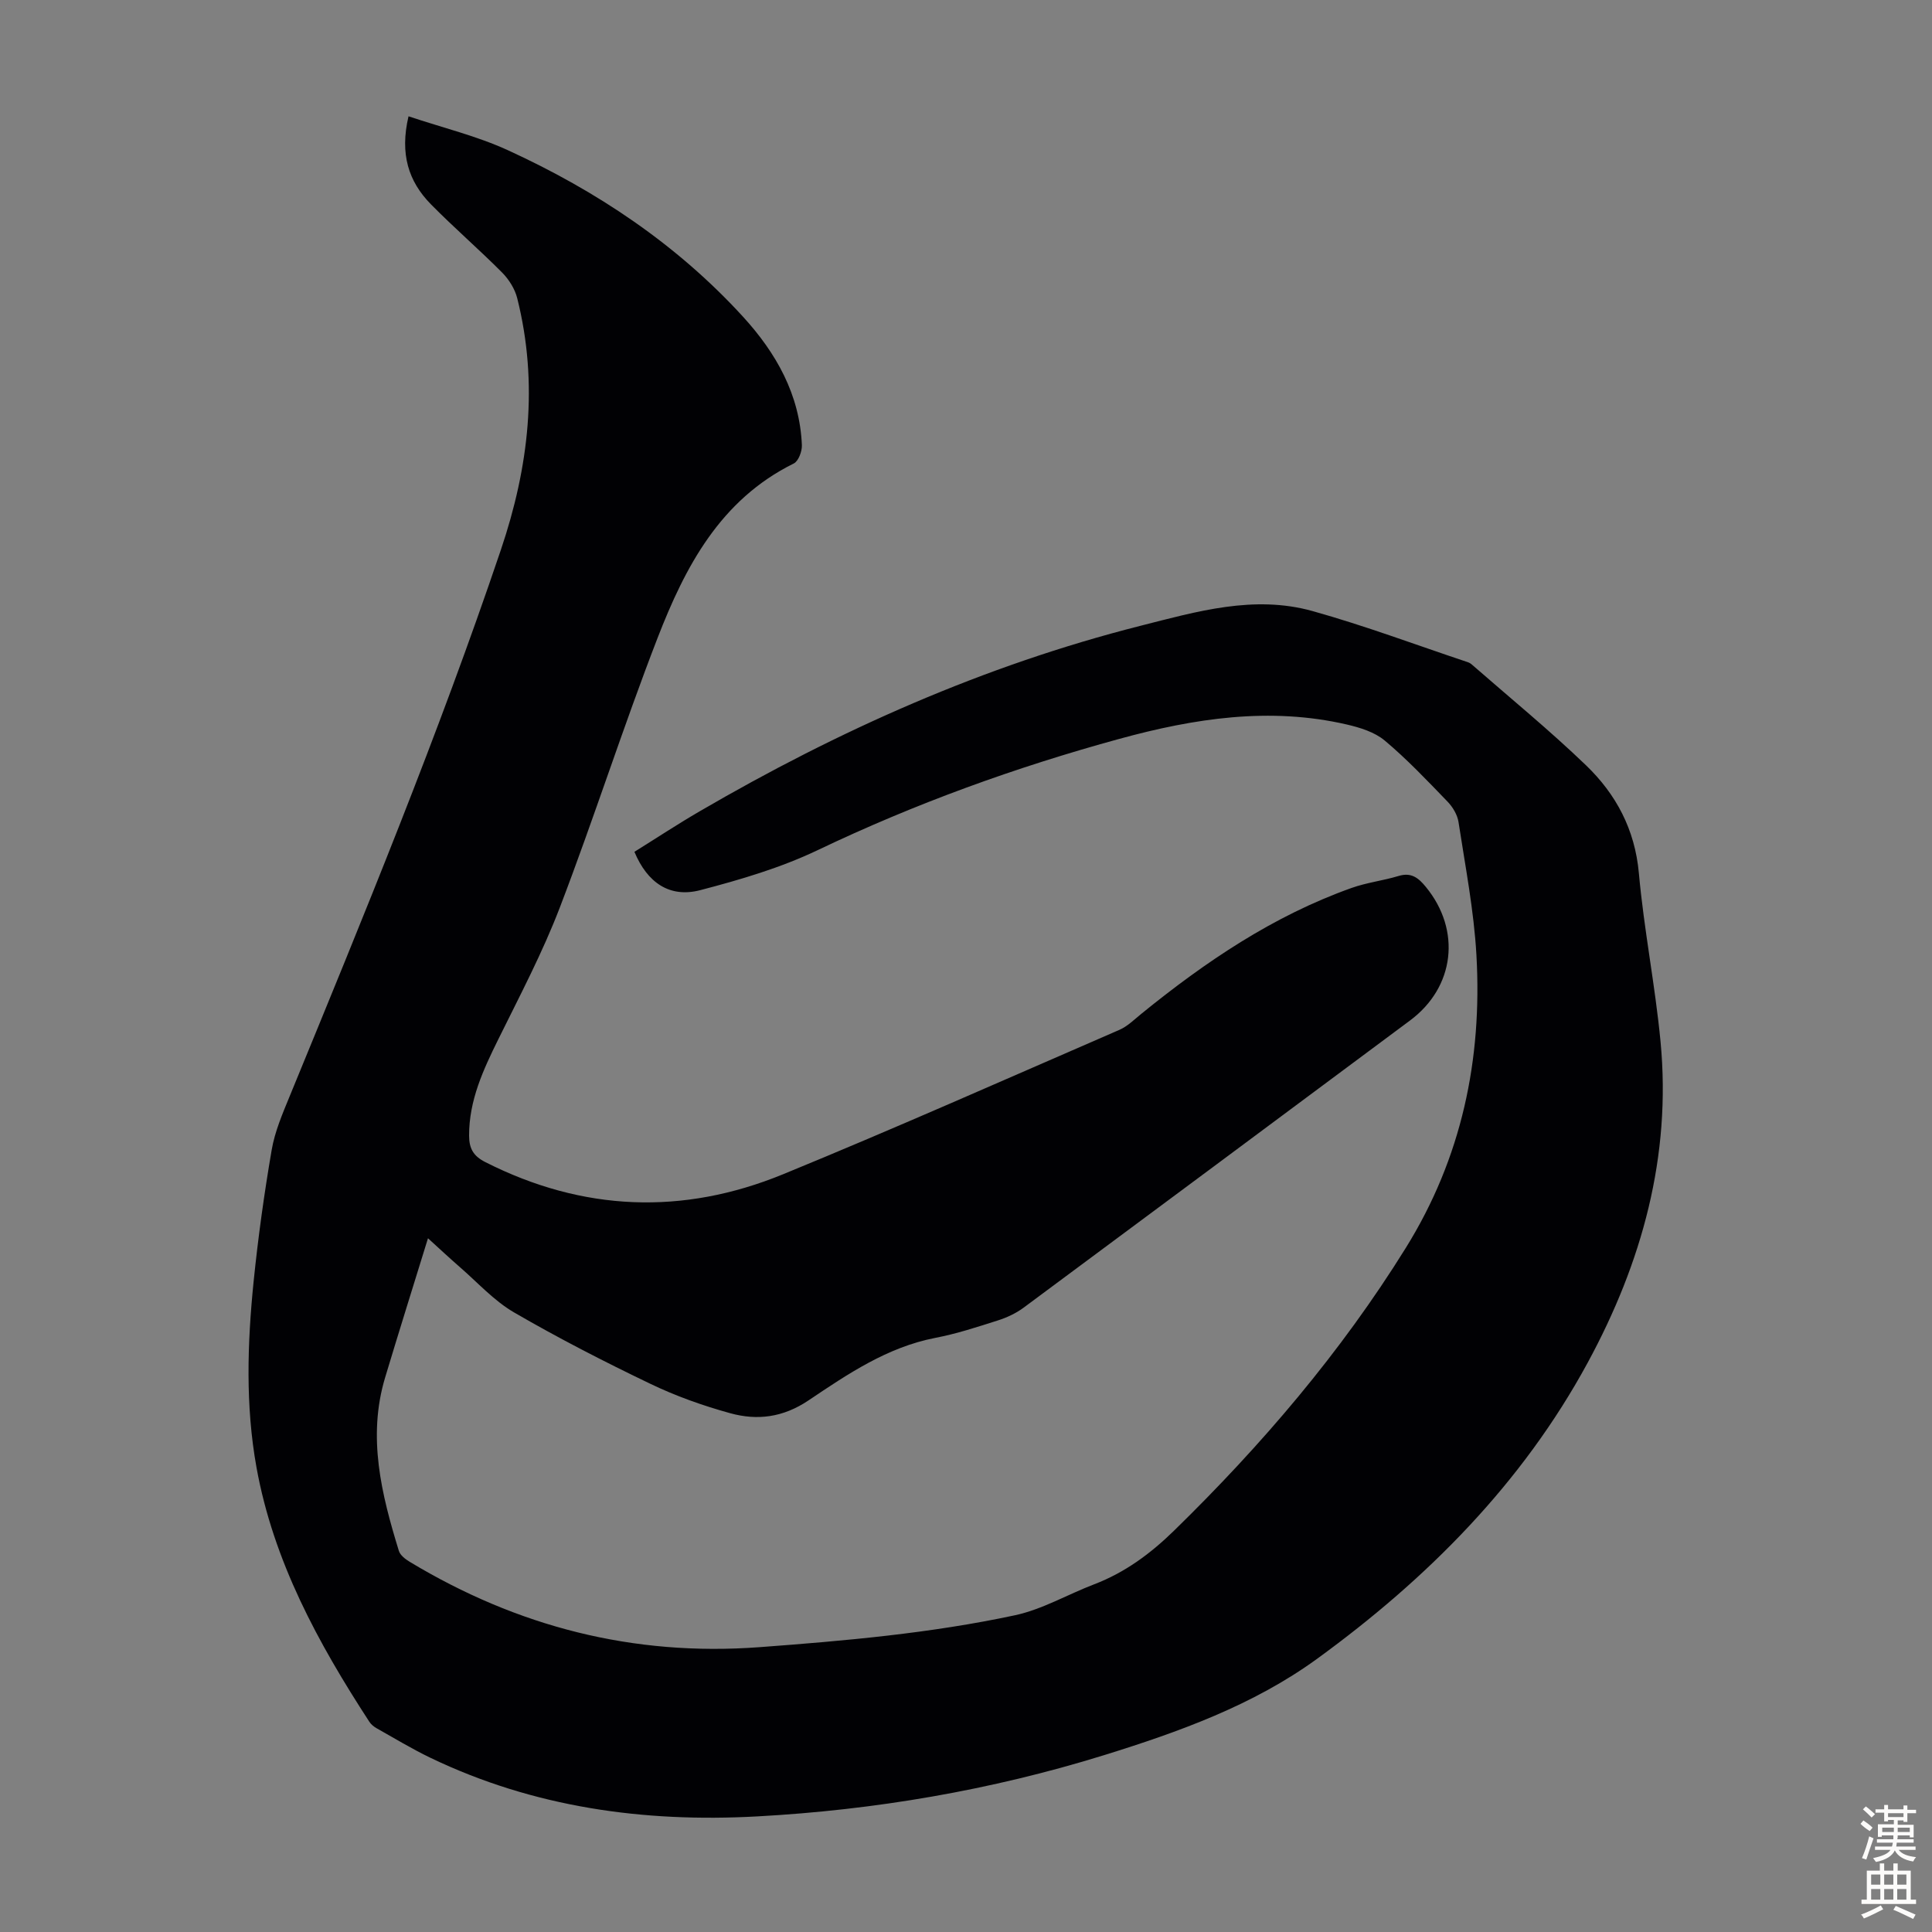 <svg enable-background="new 0 0 400 400" viewBox="0 0 400 400" xmlns="http://www.w3.org/2000/svg"><rect x="0" y="0" width="400" height="400" fill="#808080" stroke="none"/><path d="m84.58 24.08c7.18 2.4 14.16 4.08 20.57 7.02 18.36 8.41 34.98 19.48 48.69 34.48 6.85 7.5 11.74 16.1 12.18 26.58.05 1.28-.7 3.31-1.68 3.8-15.24 7.53-22.49 21.41-28.2 36.13-7.14 18.43-13.15 37.3-20.22 55.76-3.58 9.35-8.29 18.28-12.73 27.28-3.14 6.36-6.09 12.68-6.07 20 .01 2.65.88 4.22 3.36 5.47 20.19 10.23 40.88 11.03 61.64 2.52 23.36-9.58 46.45-19.84 69.62-29.89 1.69-.73 3.1-2.15 4.57-3.34 13.26-10.77 27.29-20.27 43.52-26.05 3.14-1.12 6.53-1.51 9.73-2.48 2.63-.8 4.11.39 5.64 2.26 7.37 8.97 6.01 20.77-3.28 27.67-26.66 19.83-53.32 39.68-80.02 59.47-1.57 1.16-3.46 2.04-5.33 2.63-4.26 1.36-8.54 2.76-12.91 3.6-9.97 1.93-18.16 7.5-26.27 12.95-5.27 3.54-10.6 4.2-16.21 2.65-5.66-1.56-11.29-3.56-16.58-6.11-9.56-4.59-19.03-9.45-28.19-14.77-4.17-2.43-7.56-6.22-11.27-9.43-2.01-1.75-3.96-3.57-6.53-5.91-3.08 9.98-6.04 19.4-8.88 28.85-3.69 12.3-.76 24.14 2.85 35.87.28.91 1.35 1.73 2.25 2.27 22.29 13.43 46.24 19.61 72.4 17.67 17.76-1.32 35.47-2.88 52.87-6.6 5.68-1.21 10.94-4.32 16.44-6.42 6.38-2.44 11.64-6.33 16.53-11.1 18.17-17.74 34.53-36.89 47.97-58.52 11.6-18.66 15.86-39.04 14.64-60.63-.52-9.23-2.31-18.4-3.71-27.56-.23-1.51-1.2-3.13-2.29-4.25-4.2-4.35-8.37-8.76-12.99-12.63-2.09-1.75-5.1-2.68-7.85-3.32-15.95-3.69-31.59-1.27-47.04 2.96-21.49 5.88-42.35 13.42-62.5 23.05-7.69 3.67-16.05 6.13-24.33 8.29-6.31 1.64-10.94-1.52-13.62-7.94 4.48-2.79 8.94-5.73 13.55-8.41 28.72-16.73 58.85-30.17 91.16-38.37 11.71-2.97 23.55-6.45 35.67-3.07 10.84 3.03 21.42 7 32.11 10.57.31.1.62.27.87.49 7.92 6.92 16.08 13.59 23.65 20.87 6.23 5.99 10.13 13.29 10.95 22.33 1.05 11.68 3.38 23.24 4.49 34.92 2.25 23.71-3.85 45.71-15.06 66.39-13.59 25.07-33.27 44.79-56.07 61.37-13.21 9.6-28.6 15.13-44.13 19.95-23.4 7.25-47.42 11.34-71.83 12.67-23.41 1.28-46.21-1.86-67.62-12.15-3.82-1.84-7.46-4.05-11.16-6.13-.56-.32-1.12-.79-1.47-1.33-10.61-16.31-19.86-33.25-23.36-52.67-2.3-12.76-1.89-25.66-.59-38.48.93-9.12 2.19-18.21 3.74-27.24.65-3.79 2.23-7.47 3.71-11.07 15.37-37.42 30.78-74.81 43.74-113.16 5.79-17.12 7.83-34.41 3.38-52.12-.48-1.91-1.71-3.86-3.11-5.28-4.81-4.84-10-9.31-14.78-14.17-4.6-4.7-6.45-10.36-4.61-18.19z" fill="#010104"/><g fill="#fcfbfa"><path d="m385.2 377.6.6-.7c.6.4 1.3.9 1.9 1.5l-.6.7c-.8-.5-1.4-1-1.9-1.5zm.3 7.1c.6-1.4 1.1-2.9 1.5-4.5.3.1.6.3.9.4-.5 1.4-1 2.9-1.5 4.4zm.2-10.1.6-.6c.7.5 1.3 1.1 1.9 1.6l-.7.7c-.6-.6-1.2-1.2-1.8-1.7zm8.4-.8h.8v.9h1.8v.7h-1.8v1.8h-.8v-.3h-1.2v.9h3.3v2.6h-.8v-.4h-2.5c0 .3 0 .6-.1.8h3.4v.7h-3.5c0 .3-.1.6-.1.8h4v.7h-3.5c.7.9 1.9 1.3 3.6 1.5-.2.2-.4.5-.6.9-1.9-.3-3.2-1.1-3.8-2.3-.5 1.1-1.8 2-3.9 2.4-.2-.3-.4-.5-.6-.8 1.9-.4 3.1-.9 3.6-1.7h-3.2v-.7h3.5c.1-.2.1-.5.2-.8h-3.3v-.7h3.4c0-.2 0-.5 0-.8h-2.4v.3h-.8v-2.6h3.3v-.9h-1.2v.3h-.8v-1.8h-1.8v-.7h1.8v-.9h.8v.9h3.2zm-4.4 5.5h2.4c0-.3 0-.6 0-.9h-2.4zm1.2-3.1h3.2v-.8h-3.2zm4.4 2.2h-2.4v.9h2.5v-.9z"/><path d="m389.2 385.8h.9v1.5h1.9v-1.5h.9v1.5h2.7v6h1.1v.9h-11.3v-.9h1.1v-6h2.7zm.2 8.7.5.8c-1.2.6-2.5 1.3-4 1.9-.2-.3-.3-.6-.6-.8 1.6-.6 3-1.3 4.1-1.9zm-2-4.3h1.9v-2.1h-1.9zm0 3.1h1.9v-2.2h-1.9zm2.7-3.1h1.9v-2.1h-1.9zm0 3.1h1.9v-2.2h-1.9zm2.4 1.3c1.4.6 2.7 1.2 4.1 1.8l-.5.9c-1.5-.7-2.8-1.4-4.1-1.9zm2.2-6.5h-1.9v2.1h1.9zm-1.9 5.2h1.9v-2.2h-1.9z"/></g></svg>